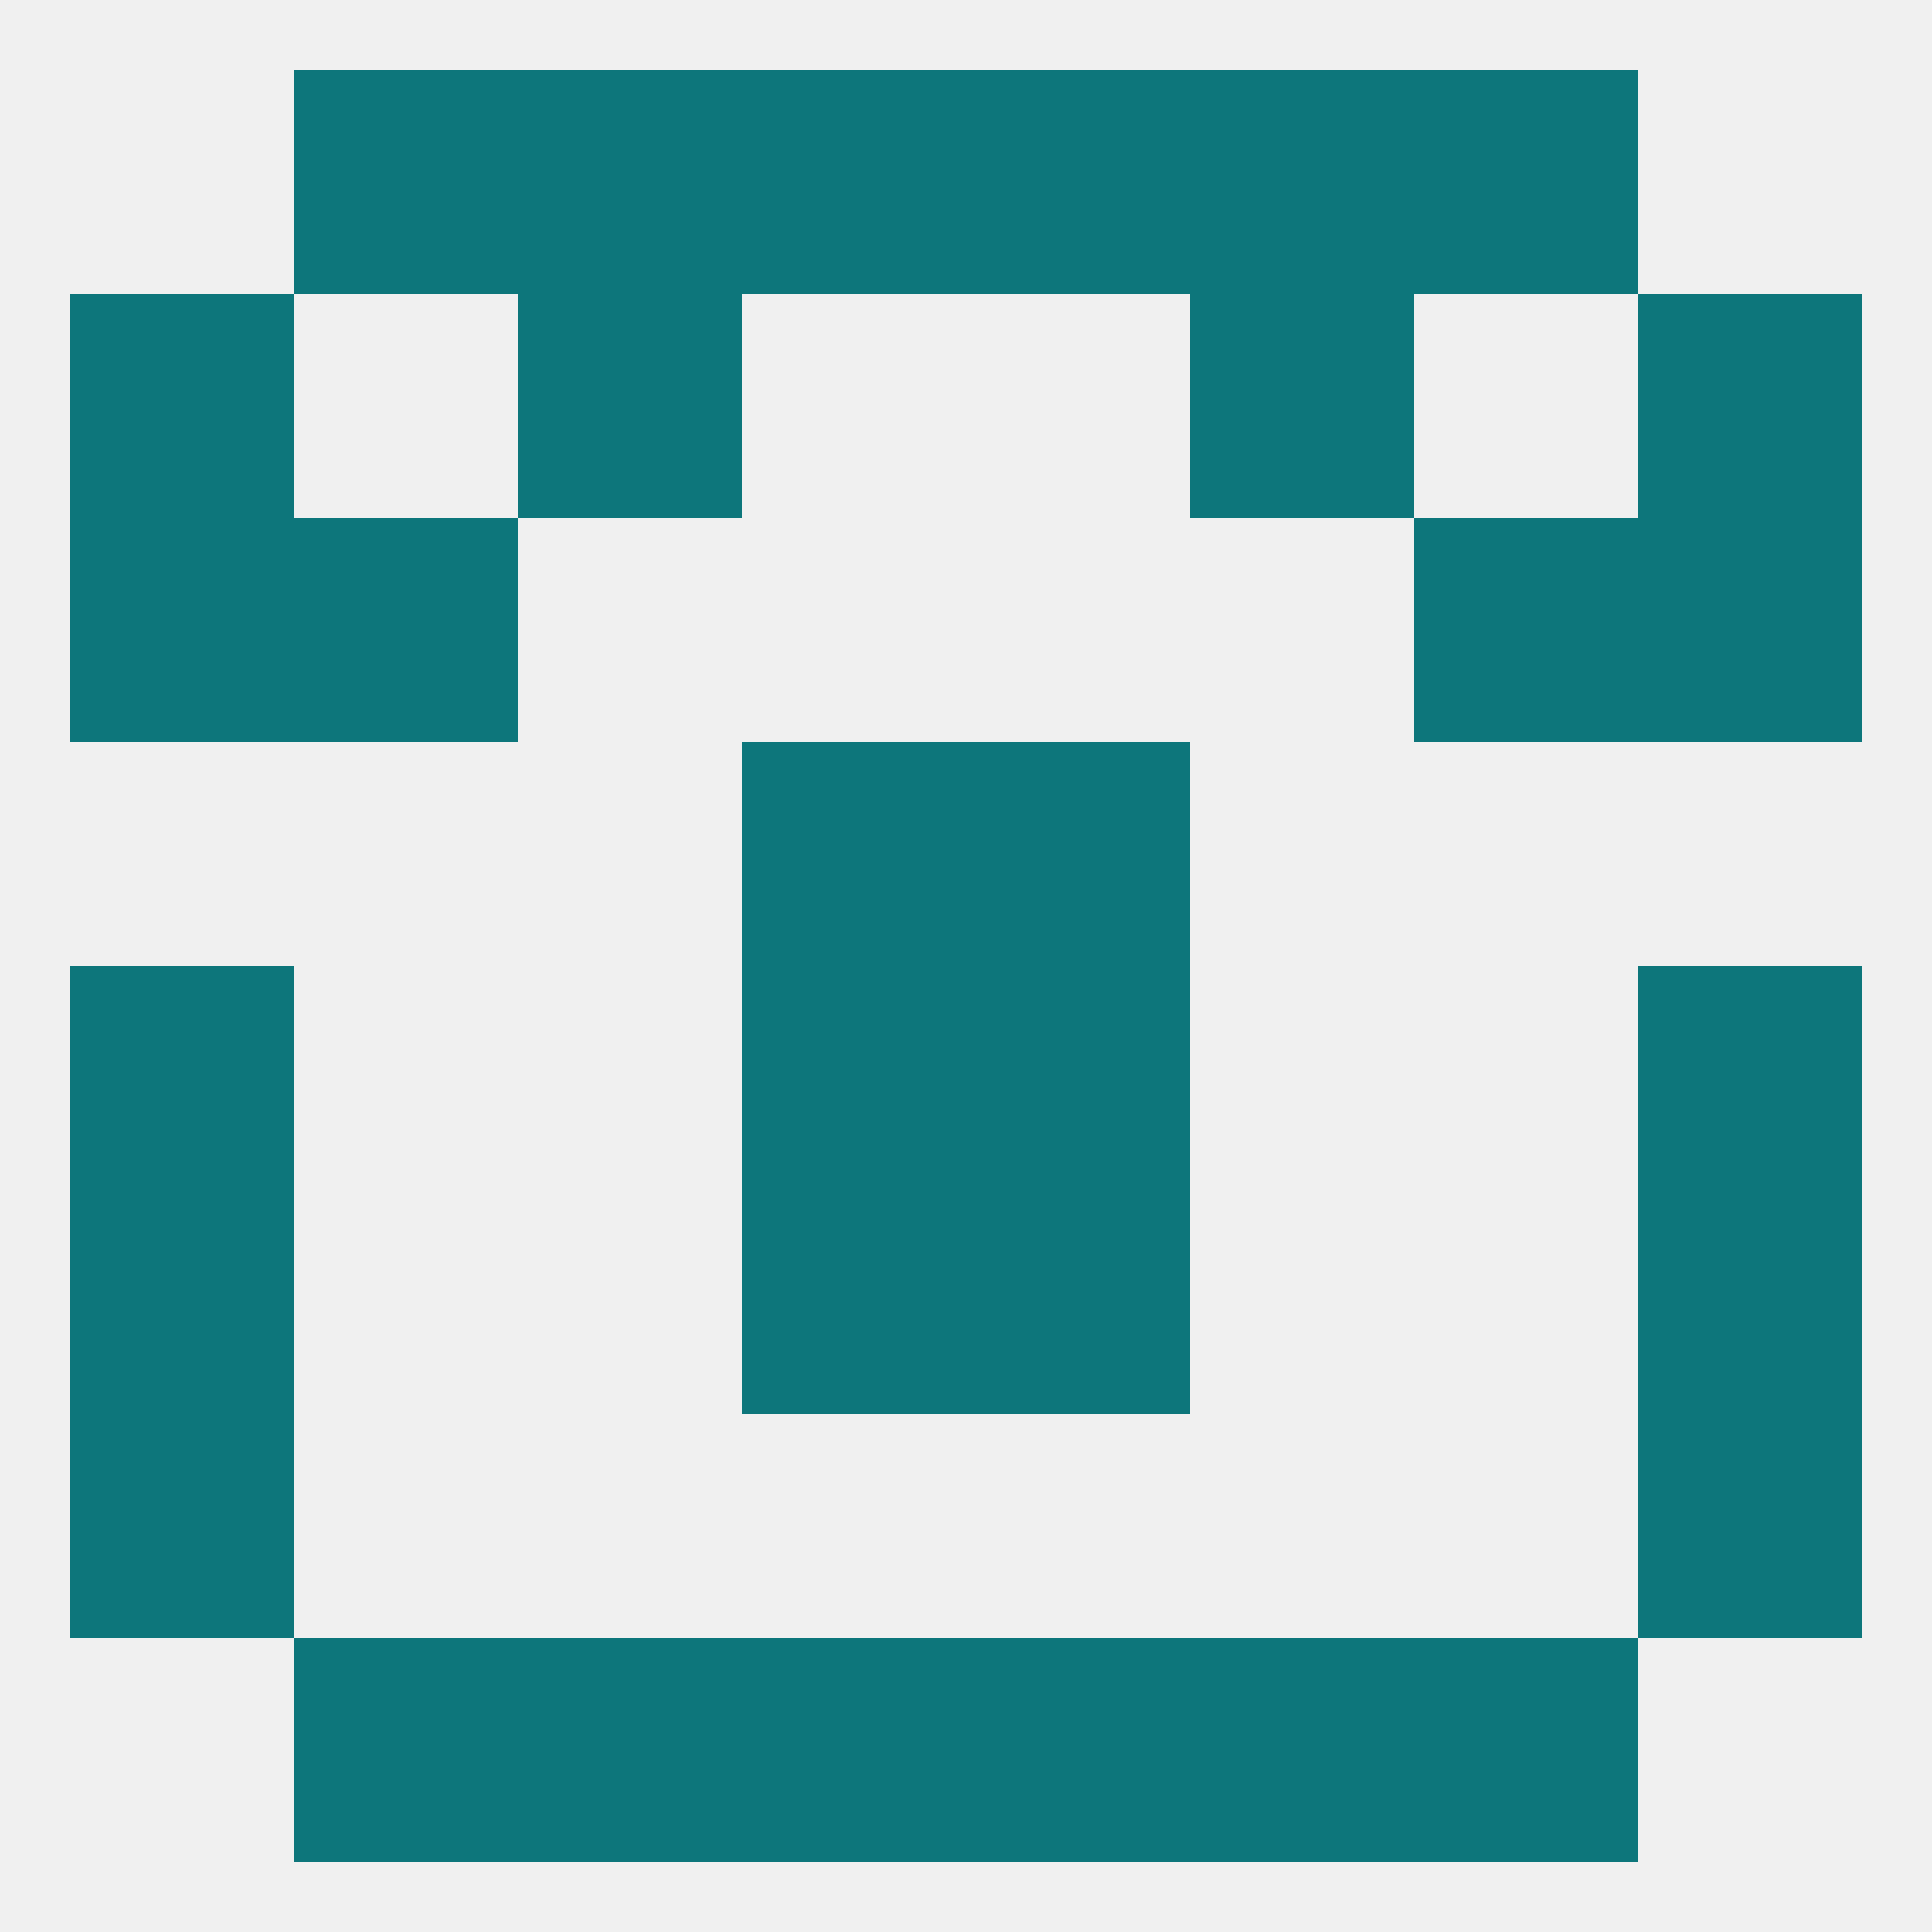 
<!--   <?xml version="1.0"?> -->
<svg version="1.1" baseprofile="full" xmlns="http://www.w3.org/2000/svg" xmlns:xlink="http://www.w3.org/1999/xlink" xmlns:ev="http://www.w3.org/2001/xml-events" width="250" height="250" viewBox="0 0 250 250" >
	<rect width="100%" height="100%" fill="rgba(240,240,240,255)"/>

	<rect x="96" y="212" width="29" height="29" fill="rgba(13,118,123,255)"/>
	<rect x="125" y="212" width="29" height="29" fill="rgba(13,118,123,255)"/>
	<rect x="67" y="212" width="29" height="29" fill="rgba(13,118,123,255)"/>
	<rect x="154" y="212" width="29" height="29" fill="rgba(13,118,123,255)"/>
	<rect x="38" y="212" width="29" height="29" fill="rgba(13,118,123,255)"/>
	<rect x="183" y="212" width="29" height="29" fill="rgba(13,118,123,255)"/>
	<rect x="96" y="125" width="29" height="29" fill="rgba(13,118,123,255)"/>
	<rect x="125" y="125" width="29" height="29" fill="rgba(13,118,123,255)"/>
	<rect x="9" y="125" width="29" height="29" fill="rgba(13,118,123,255)"/>
	<rect x="212" y="125" width="29" height="29" fill="rgba(13,118,123,255)"/>
	<rect x="9" y="154" width="29" height="29" fill="rgba(13,118,123,255)"/>
	<rect x="212" y="154" width="29" height="29" fill="rgba(13,118,123,255)"/>
	<rect x="96" y="154" width="29" height="29" fill="rgba(13,118,123,255)"/>
	<rect x="125" y="154" width="29" height="29" fill="rgba(13,118,123,255)"/>
	<rect x="9" y="183" width="29" height="29" fill="rgba(13,118,123,255)"/>
	<rect x="212" y="183" width="29" height="29" fill="rgba(13,118,123,255)"/>
	<rect x="96" y="96" width="29" height="29" fill="rgba(13,118,123,255)"/>
	<rect x="125" y="96" width="29" height="29" fill="rgba(13,118,123,255)"/>
	<rect x="212" y="67" width="29" height="29" fill="rgba(13,118,123,255)"/>
	<rect x="38" y="67" width="29" height="29" fill="rgba(13,118,123,255)"/>
	<rect x="183" y="67" width="29" height="29" fill="rgba(13,118,123,255)"/>
	<rect x="9" y="67" width="29" height="29" fill="rgba(13,118,123,255)"/>
	<rect x="9" y="38" width="29" height="29" fill="rgba(13,118,123,255)"/>
	<rect x="212" y="38" width="29" height="29" fill="rgba(13,118,123,255)"/>
	<rect x="67" y="38" width="29" height="29" fill="rgba(13,118,123,255)"/>
	<rect x="154" y="38" width="29" height="29" fill="rgba(13,118,123,255)"/>
	<rect x="125" y="9" width="29" height="29" fill="rgba(13,118,123,255)"/>
	<rect x="67" y="9" width="29" height="29" fill="rgba(13,118,123,255)"/>
	<rect x="154" y="9" width="29" height="29" fill="rgba(13,118,123,255)"/>
	<rect x="38" y="9" width="29" height="29" fill="rgba(13,118,123,255)"/>
	<rect x="183" y="9" width="29" height="29" fill="rgba(13,118,123,255)"/>
	<rect x="96" y="9" width="29" height="29" fill="rgba(13,118,123,255)"/>
</svg>